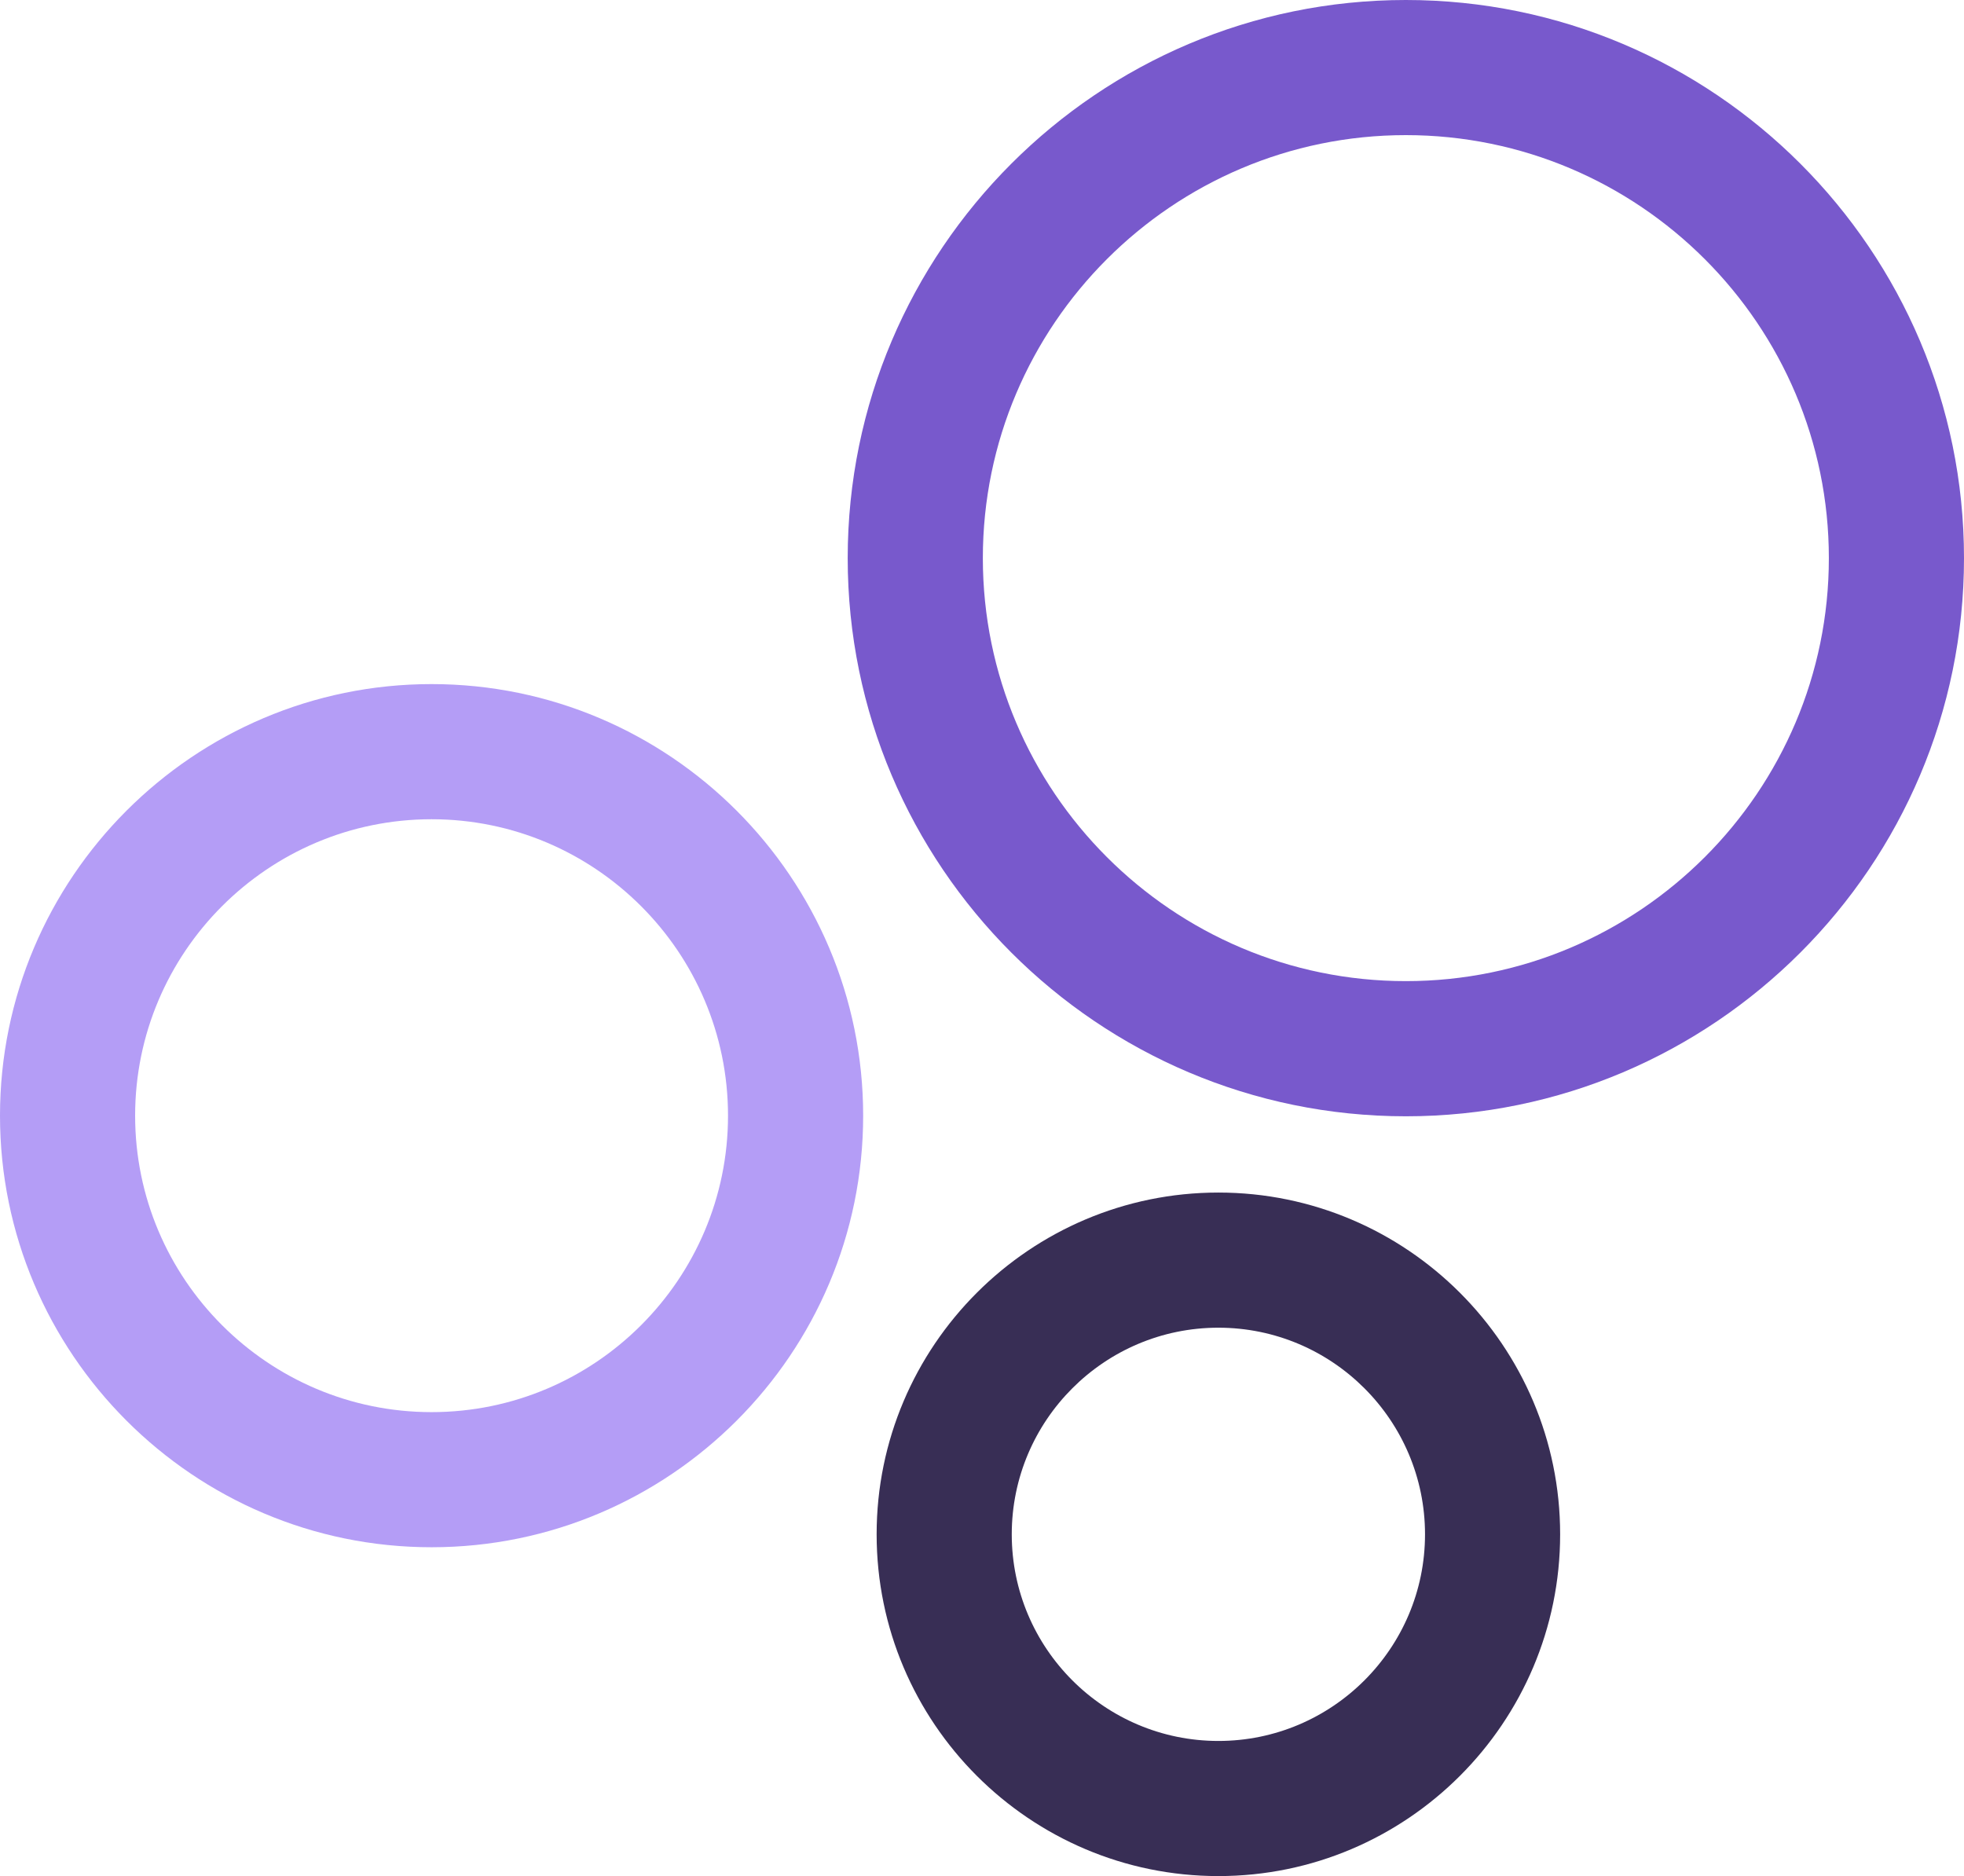 <?xml version="1.0" encoding="UTF-8"?>
<svg id="Layer_2" data-name="Layer 2" xmlns="http://www.w3.org/2000/svg" viewBox="0 0 1000 955.24">
  <defs>
    <style>
      .cls-1 {
        fill: #b49df6;
      }

      .cls-2 {
        fill: #382e55;
      }

      .cls-3 {
        fill: #7859cc;
      }
    </style>
  </defs>
  <g id="Layer_1-2" data-name="Layer 1">
    <g>
      <path class="cls-1" d="M219.74,787.81C98.58,787.81,0,689.23,0,568.06s98.58-219.74,219.74-219.74,219.75,98.58,219.75,219.74-98.58,219.75-219.75,219.75Zm0-370.68c-83.23,0-150.94,67.71-150.94,150.94s67.71,150.94,150.94,150.94,150.94-67.71,150.94-150.94-67.71-150.94-150.94-150.94Z"/>
      <path class="cls-3" d="M715.81,568.38c-156.7,0-284.19-127.49-284.19-284.19S559.1,0,715.81,0s284.19,127.49,284.19,284.19-127.49,284.19-284.19,284.19Zm0-499.58c-118.76,0-215.38,96.62-215.38,215.38s96.62,215.38,215.38,215.38,215.38-96.62,215.38-215.38-96.62-215.38-215.38-215.38Z"/>
      <path class="cls-2" d="M620.36,955.24c-95.95,0-174.01-78.06-174.01-174.02s78.06-174.01,174.01-174.01,174.01,78.06,174.01,174.01-78.06,174.02-174.01,174.02Zm0-279.22c-58.01,0-105.21,47.19-105.21,105.21s47.2,105.21,105.21,105.21,105.21-47.2,105.21-105.21-47.2-105.21-105.21-105.21Z"/>
    </g>
  </g>
</svg>